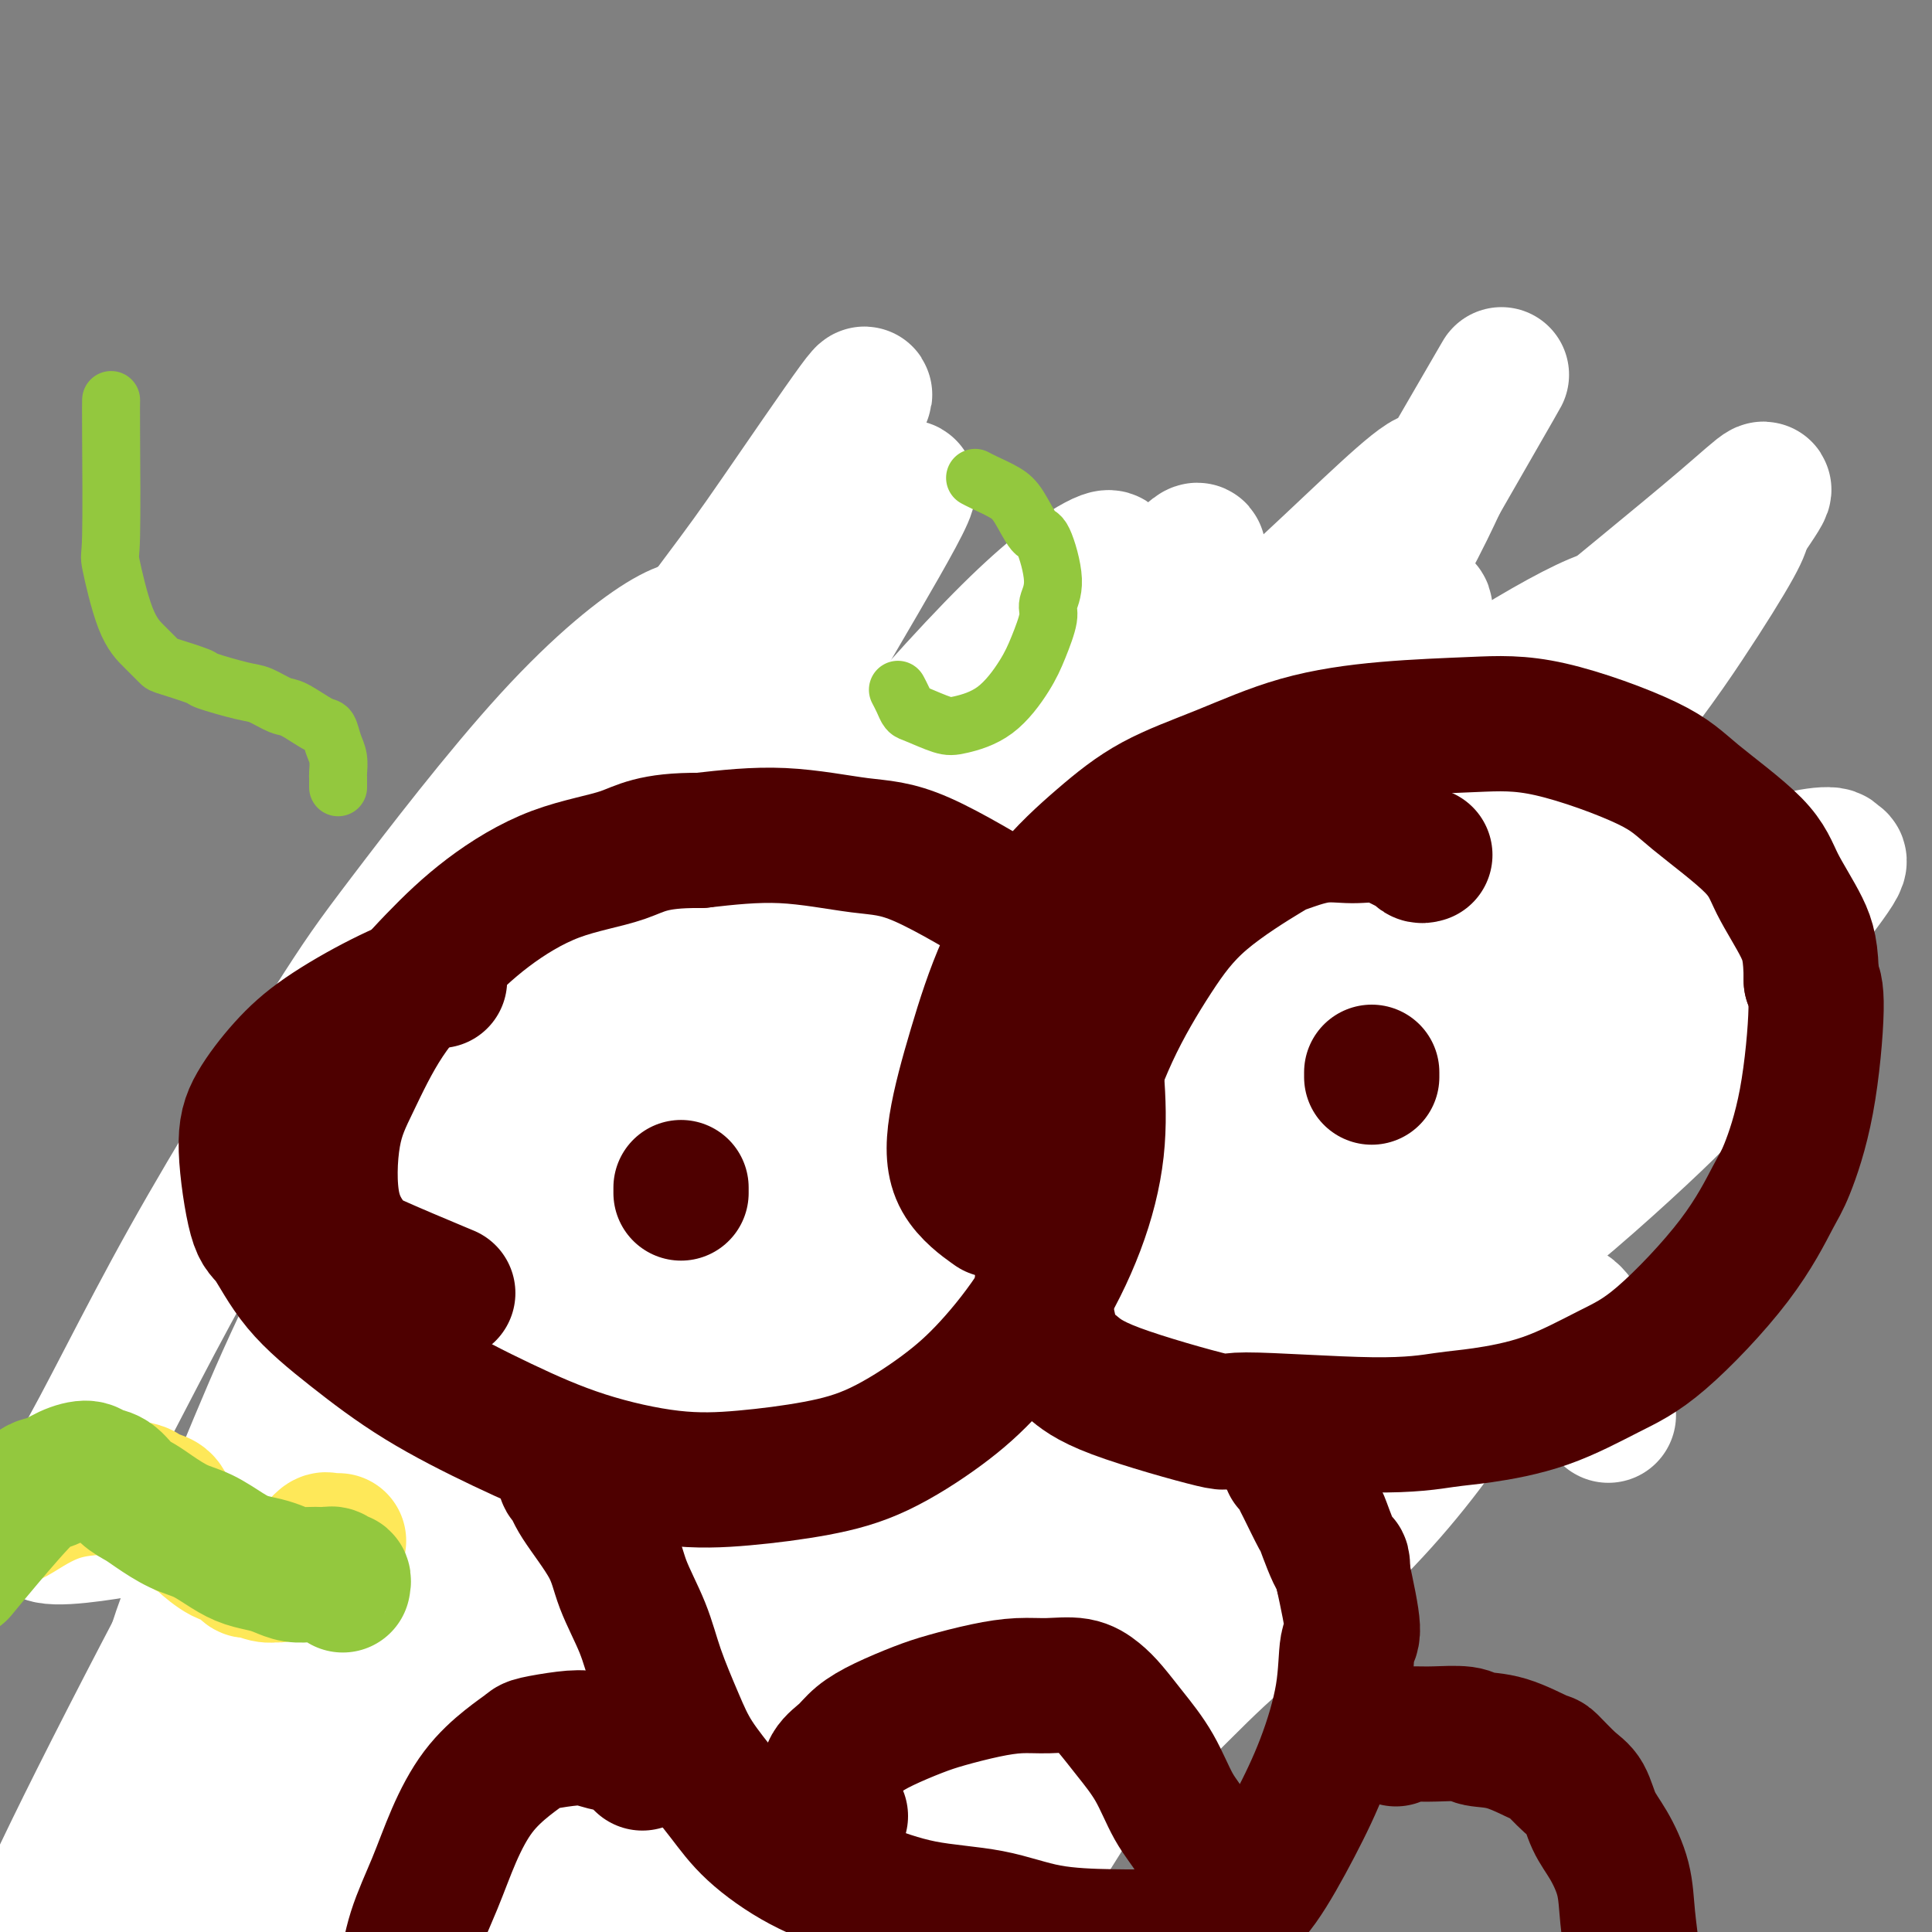 <svg viewBox='0 0 400 400' version='1.1' xmlns='http://www.w3.org/2000/svg' xmlns:xlink='http://www.w3.org/1999/xlink'><rect x="0" y="0" width="400" height="400" fill="#808080" stroke="none"/><g fill='none' stroke='#3D5C18' stroke-width='12' stroke-linecap='round' stroke-linejoin='round'><path d='M98,237c0.015,-0.072 0.031,-0.144 0,0c-0.031,0.144 -0.107,0.504 0,1c0.107,0.496 0.397,1.128 1,2c0.603,0.872 1.520,1.983 3,3c1.480,1.017 3.523,1.940 5,3c1.477,1.060 2.388,2.258 4,3c1.612,0.742 3.924,1.029 6,2c2.076,0.971 3.917,2.627 6,4c2.083,1.373 4.407,2.463 6,3c1.593,0.537 2.455,0.522 4,1c1.545,0.478 3.772,1.449 7,2c3.228,0.551 7.457,0.683 11,1c3.543,0.317 6.400,0.818 8,1c1.600,0.182 1.943,0.046 4,0c2.057,-0.046 5.828,-0.002 9,0c3.172,0.002 5.744,-0.037 8,0c2.256,0.037 4.195,0.151 8,0c3.805,-0.151 9.477,-0.565 13,-1c3.523,-0.435 4.897,-0.889 7,-1c2.103,-0.111 4.935,0.122 8,0c3.065,-0.122 6.361,-0.598 8,-1c1.639,-0.402 1.619,-0.731 3,-1c1.381,-0.269 4.163,-0.480 7,-1c2.837,-0.520 5.731,-1.350 8,-2c2.269,-0.650 3.915,-1.119 6,-2c2.085,-0.881 4.610,-2.174 7,-3c2.390,-0.826 4.643,-1.184 7,-2c2.357,-0.816 4.816,-2.090 7,-3c2.184,-0.910 4.092,-1.455 6,-2'/><path d='M275,244c8.551,-3.176 4.427,-3.117 4,-4c-0.427,-0.883 2.842,-2.709 5,-4c2.158,-1.291 3.206,-2.045 4,-3c0.794,-0.955 1.333,-2.109 3,-4c1.667,-1.891 4.463,-4.519 6,-6c1.537,-1.481 1.815,-1.814 2,-2c0.185,-0.186 0.277,-0.223 1,-1c0.723,-0.777 2.076,-2.292 3,-3c0.924,-0.708 1.417,-0.608 2,-1c0.583,-0.392 1.255,-1.275 2,-2c0.745,-0.725 1.562,-1.293 2,-2c0.438,-0.707 0.497,-1.552 1,-2c0.503,-0.448 1.452,-0.498 2,-1c0.548,-0.502 0.697,-1.455 1,-2c0.303,-0.545 0.762,-0.682 1,-1c0.238,-0.318 0.256,-0.816 0,-1c-0.256,-0.184 -0.788,-0.052 -1,0c-0.212,0.052 -0.106,0.026 0,0'/></g>
<g fill='none' stroke='#7C3805' stroke-width='12' stroke-linecap='round' stroke-linejoin='round'><path d='M93,231c-0.061,-0.065 -0.121,-0.130 0,0c0.121,0.130 0.424,0.454 1,1c0.576,0.546 1.426,1.313 2,2c0.574,0.687 0.872,1.294 1,2c0.128,0.706 0.087,1.513 0,2c-0.087,0.487 -0.221,0.656 0,1c0.221,0.344 0.795,0.863 1,1c0.205,0.137 0.040,-0.108 0,0c-0.040,0.108 0.046,0.569 0,1c-0.046,0.431 -0.224,0.832 0,1c0.224,0.168 0.852,0.101 1,0c0.148,-0.101 -0.182,-0.238 0,0c0.182,0.238 0.877,0.851 1,1c0.123,0.149 -0.325,-0.167 0,0c0.325,0.167 1.424,0.818 2,1c0.576,0.182 0.630,-0.105 1,0c0.370,0.105 1.058,0.602 2,1c0.942,0.398 2.139,0.697 3,1c0.861,0.303 1.386,0.611 2,1c0.614,0.389 1.318,0.860 2,1c0.682,0.140 1.341,-0.051 2,0c0.659,0.051 1.317,0.342 2,1c0.683,0.658 1.389,1.681 2,2c0.611,0.319 1.126,-0.068 2,0c0.874,0.068 2.107,0.591 3,1c0.893,0.409 1.447,0.705 2,1'/><path d='M125,253c4.212,1.769 2.242,1.192 2,1c-0.242,-0.192 1.243,0.000 2,0c0.757,-0.000 0.784,-0.192 1,0c0.216,0.192 0.620,0.770 1,1c0.380,0.230 0.737,0.114 1,0c0.263,-0.114 0.432,-0.226 1,0c0.568,0.226 1.535,0.792 2,1c0.465,0.208 0.429,0.060 1,0c0.571,-0.060 1.748,-0.030 2,0c0.252,0.030 -0.423,0.061 0,0c0.423,-0.061 1.944,-0.214 3,0c1.056,0.214 1.648,0.793 2,1c0.352,0.207 0.464,0.040 1,0c0.536,-0.040 1.494,0.046 2,0c0.506,-0.046 0.558,-0.222 1,0c0.442,0.222 1.273,0.844 2,1c0.727,0.156 1.349,-0.154 2,0c0.651,0.154 1.329,0.773 2,1c0.671,0.227 1.335,0.061 2,0c0.665,-0.061 1.332,-0.016 2,0c0.668,0.016 1.337,0.004 2,0c0.663,-0.004 1.318,-0.001 2,0c0.682,0.001 1.389,0.000 2,0c0.611,-0.000 1.125,-0.000 2,0c0.875,0.000 2.111,-0.000 3,0c0.889,0.000 1.431,0.001 2,0c0.569,-0.001 1.163,-0.003 2,0c0.837,0.003 1.915,0.011 3,0c1.085,-0.011 2.177,-0.041 3,0c0.823,0.041 1.378,0.155 2,0c0.622,-0.155 1.311,-0.577 2,-1'/><path d='M182,258c5.040,-0.155 4.140,-0.042 5,0c0.860,0.042 3.479,0.012 5,0c1.521,-0.012 1.944,-0.007 3,0c1.056,0.007 2.747,0.016 4,0c1.253,-0.016 2.069,-0.057 3,0c0.931,0.057 1.975,0.212 3,0c1.025,-0.212 2.029,-0.793 3,-1c0.971,-0.207 1.908,-0.042 3,0c1.092,0.042 2.339,-0.040 3,0c0.661,0.040 0.735,0.203 2,0c1.265,-0.203 3.719,-0.773 5,-1c1.281,-0.227 1.387,-0.112 2,0c0.613,0.112 1.731,0.222 3,0c1.269,-0.222 2.688,-0.777 4,-1c1.312,-0.223 2.517,-0.113 3,0c0.483,0.113 0.246,0.228 0,0c-0.246,-0.228 -0.499,-0.799 3,-1c3.499,-0.201 10.751,-0.031 17,0c6.249,0.031 11.494,-0.076 16,0c4.506,0.076 8.274,0.335 12,0c3.726,-0.335 7.411,-1.265 10,-2c2.589,-0.735 4.082,-1.275 7,-2c2.918,-0.725 7.262,-1.636 9,-2c1.738,-0.364 0.869,-0.182 0,0'/><path d='M87,231c-0.426,-0.031 -0.851,-0.062 -1,0c-0.149,0.062 -0.021,0.217 0,0c0.021,-0.217 -0.066,-0.806 0,-1c0.066,-0.194 0.286,0.006 1,0c0.714,-0.006 1.922,-0.220 3,0c1.078,0.220 2.025,0.874 3,1c0.975,0.126 1.978,-0.275 3,0c1.022,0.275 2.062,1.226 3,2c0.938,0.774 1.773,1.372 3,2c1.227,0.628 2.846,1.285 4,2c1.154,0.715 1.844,1.487 3,2c1.156,0.513 2.777,0.766 4,1c1.223,0.234 2.048,0.448 3,1c0.952,0.552 2.031,1.442 3,2c0.969,0.558 1.829,0.783 3,1c1.171,0.217 2.653,0.424 4,1c1.347,0.576 2.560,1.520 4,2c1.440,0.480 3.108,0.495 5,1c1.892,0.505 4.009,1.501 6,2c1.991,0.499 3.857,0.500 6,1c2.143,0.500 4.563,1.500 7,2c2.437,0.500 4.891,0.501 7,1c2.109,0.499 3.874,1.495 6,2c2.126,0.505 4.612,0.520 7,1c2.388,0.480 4.678,1.424 7,2c2.322,0.576 4.675,0.784 6,1c1.325,0.216 1.623,0.439 4,1c2.377,0.561 6.832,1.459 10,2c3.168,0.541 5.048,0.726 7,1c1.952,0.274 3.976,0.637 6,1'/><path d='M214,265c12.122,2.552 5.927,1.431 5,1c-0.927,-0.431 3.416,-0.172 6,0c2.584,0.172 3.411,0.255 5,0c1.589,-0.255 3.939,-0.850 6,-1c2.061,-0.150 3.831,0.143 6,0c2.169,-0.143 4.735,-0.724 6,-1c1.265,-0.276 1.227,-0.249 3,-1c1.773,-0.751 5.357,-2.280 8,-3c2.643,-0.720 4.344,-0.631 6,-1c1.656,-0.369 3.267,-1.198 5,-2c1.733,-0.802 3.586,-1.579 5,-2c1.414,-0.421 2.387,-0.487 4,-1c1.613,-0.513 3.864,-1.474 5,-2c1.136,-0.526 1.157,-0.616 2,-1c0.843,-0.384 2.509,-1.060 4,-2c1.491,-0.940 2.807,-2.142 4,-3c1.193,-0.858 2.263,-1.372 3,-2c0.737,-0.628 1.139,-1.371 2,-2c0.861,-0.629 2.179,-1.143 3,-2c0.821,-0.857 1.144,-2.056 2,-3c0.856,-0.944 2.246,-1.632 3,-2c0.754,-0.368 0.873,-0.416 1,-1c0.127,-0.584 0.262,-1.705 1,-3c0.738,-1.295 2.080,-2.765 3,-4c0.920,-1.235 1.419,-2.235 2,-3c0.581,-0.765 1.244,-1.293 2,-2c0.756,-0.707 1.605,-1.591 2,-2c0.395,-0.409 0.337,-0.341 1,-1c0.663,-0.659 2.047,-2.045 3,-3c0.953,-0.955 1.477,-1.477 2,-2'/><path d='M324,214c3.598,-4.671 1.594,-3.348 1,-3c-0.594,0.348 0.222,-0.277 1,-1c0.778,-0.723 1.518,-1.543 2,-2c0.482,-0.457 0.707,-0.553 1,-1c0.293,-0.447 0.653,-1.247 1,-2c0.347,-0.753 0.681,-1.459 1,-2c0.319,-0.541 0.621,-0.915 1,-1c0.379,-0.085 0.834,0.121 1,0c0.166,-0.121 0.045,-0.569 0,-1c-0.045,-0.431 -0.012,-0.847 0,-1c0.012,-0.153 0.003,-0.044 0,0c-0.003,0.044 -0.002,0.022 0,0'/></g>
<g fill='none' stroke='#FFFFFF' stroke-width='12' stroke-linecap='round' stroke-linejoin='round'><path d='M76,242c-0.442,0.121 -0.884,0.242 -1,0c-0.116,-0.242 0.094,-0.848 0,-1c-0.094,-0.152 -0.494,0.149 -1,0c-0.506,-0.149 -1.120,-0.747 0,-1c1.120,-0.253 3.975,-0.159 5,0c1.025,0.159 0.222,0.383 4,1c3.778,0.617 12.138,1.625 18,3c5.862,1.375 9.228,3.116 11,4c1.772,0.884 1.951,0.910 5,2c3.049,1.090 8.968,3.245 12,4c3.032,0.755 3.179,0.111 4,0c0.821,-0.111 2.317,0.312 3,0c0.683,-0.312 0.552,-1.358 0,-3c-0.552,-1.642 -1.526,-3.881 -2,-5c-0.474,-1.119 -0.448,-1.120 -3,-3c-2.552,-1.880 -7.683,-5.640 -11,-8c-3.317,-2.360 -4.822,-3.318 -7,-4c-2.178,-0.682 -5.031,-1.086 -8,-1c-2.969,0.086 -6.054,0.662 -9,2c-2.946,1.338 -5.753,3.439 -9,9c-3.247,5.561 -6.933,14.583 -9,19c-2.067,4.417 -2.513,4.230 -4,8c-1.487,3.770 -4.013,11.498 -5,17c-0.987,5.502 -0.435,8.779 0,11c0.435,2.221 0.752,3.385 3,4c2.248,0.615 6.427,0.682 11,-3c4.573,-3.682 9.538,-11.112 16,-24c6.462,-12.888 14.419,-31.235 18,-40c3.581,-8.765 2.785,-7.947 3,-11c0.215,-3.053 1.443,-9.976 2,-14c0.557,-4.024 0.445,-5.150 0,-6c-0.445,-0.850 -1.222,-1.425 -2,-2'/><path d='M120,200c-1.577,-1.188 -4.519,-0.158 -9,4c-4.481,4.158 -10.500,11.446 -16,19c-5.500,7.554 -10.479,15.376 -17,27c-6.521,11.624 -14.583,27.049 -19,36c-4.417,8.951 -5.189,11.426 -6,14c-0.811,2.574 -1.662,5.247 -1,5c0.662,-0.247 2.835,-3.415 7,-11c4.165,-7.585 10.321,-19.588 15,-31c4.679,-11.412 7.880,-22.233 11,-32c3.120,-9.767 6.161,-18.480 8,-25c1.839,-6.520 2.478,-10.846 3,-14c0.522,-3.154 0.926,-5.136 1,-6c0.074,-0.864 -0.183,-0.611 -1,0c-0.817,0.611 -2.194,1.581 -4,5c-1.806,3.419 -4.042,9.288 -7,18c-2.958,8.712 -6.638,20.266 -10,31c-3.362,10.734 -6.405,20.647 -9,34c-2.595,13.353 -4.742,30.145 -5,40c-0.258,9.855 1.374,12.774 4,14c2.626,1.226 6.247,0.760 12,-3c5.753,-3.760 13.638,-10.816 22,-21c8.362,-10.184 17.202,-23.498 24,-34c6.798,-10.502 11.554,-18.192 17,-29c5.446,-10.808 11.584,-24.732 14,-31c2.416,-6.268 1.112,-4.878 1,-5c-0.112,-0.122 0.970,-1.754 1,-3c0.030,-1.246 -0.992,-2.105 -2,0c-1.008,2.105 -2.002,7.173 -6,18c-3.998,10.827 -10.999,27.414 -18,44'/><path d='M130,264c-11.600,32.311 -27.600,82.089 -34,102c-6.400,19.911 -3.200,9.956 0,0'/></g>
<g fill='none' stroke='#FFFFFF' stroke-width='28' stroke-linecap='round' stroke-linejoin='round'><path d='M120,237c-0.353,0.000 -0.706,0.000 -1,0c-0.294,-0.000 -0.528,-0.000 -1,0c-0.472,0.000 -1.181,0.000 -2,0c-0.819,-0.000 -1.748,-0.001 -2,0c-0.252,0.001 0.171,0.003 0,0c-0.171,-0.003 -0.938,-0.012 -1,0c-0.062,0.012 0.582,0.044 1,0c0.418,-0.044 0.612,-0.164 1,0c0.388,0.164 0.971,0.610 2,1c1.029,0.390 2.505,0.722 3,1c0.495,0.278 0.010,0.500 1,1c0.990,0.500 3.457,1.276 5,2c1.543,0.724 2.164,1.396 3,2c0.836,0.604 1.888,1.139 3,2c1.112,0.861 2.283,2.048 4,3c1.717,0.952 3.979,1.670 5,2c1.021,0.330 0.799,0.273 3,1c2.201,0.727 6.823,2.237 9,3c2.177,0.763 1.908,0.778 4,1c2.092,0.222 6.546,0.652 10,1c3.454,0.348 5.908,0.615 8,1c2.092,0.385 3.821,0.888 6,1c2.179,0.112 4.809,-0.166 6,0c1.191,0.166 0.944,0.777 2,1c1.056,0.223 3.416,0.057 6,0c2.584,-0.057 5.394,-0.005 7,0c1.606,0.005 2.009,-0.037 3,0c0.991,0.037 2.569,0.153 5,0c2.431,-0.153 5.716,-0.577 9,-1'/><path d='M219,259c9.973,0.268 3.906,-0.563 3,-1c-0.906,-0.437 3.348,-0.479 6,-1c2.652,-0.521 3.701,-1.522 6,-2c2.299,-0.478 5.849,-0.433 8,-1c2.151,-0.567 2.903,-1.747 6,-3c3.097,-1.253 8.539,-2.578 12,-4c3.461,-1.422 4.942,-2.942 7,-4c2.058,-1.058 4.695,-1.653 7,-3c2.305,-1.347 4.278,-3.447 7,-5c2.722,-1.553 6.193,-2.561 9,-4c2.807,-1.439 4.952,-3.309 8,-5c3.048,-1.691 7.001,-3.203 9,-4c1.999,-0.797 2.044,-0.877 4,-2c1.956,-1.123 5.824,-3.287 9,-5c3.176,-1.713 5.662,-2.975 8,-4c2.338,-1.025 4.528,-1.811 7,-3c2.472,-1.189 5.226,-2.779 7,-4c1.774,-1.221 2.567,-2.072 4,-3c1.433,-0.928 3.506,-1.932 5,-3c1.494,-1.068 2.408,-2.200 3,-3c0.592,-0.800 0.861,-1.268 1,-2c0.139,-0.732 0.148,-1.729 0,-2c-0.148,-0.271 -0.455,0.186 -1,0c-0.545,-0.186 -1.330,-1.013 -2,-1c-0.670,0.013 -1.224,0.865 -2,1c-0.776,0.135 -1.772,-0.449 -3,0c-1.228,0.449 -2.688,1.930 -4,3c-1.312,1.070 -2.475,1.730 -4,3c-1.525,1.270 -3.410,3.150 -6,6c-2.590,2.850 -5.883,6.672 -10,11c-4.117,4.328 -9.059,9.164 -14,14'/><path d='M309,228c-7.204,7.110 -10.215,9.384 -14,13c-3.785,3.616 -8.346,8.575 -13,13c-4.654,4.425 -9.403,8.318 -14,12c-4.597,3.682 -9.043,7.155 -13,10c-3.957,2.845 -7.425,5.063 -11,7c-3.575,1.937 -7.258,3.593 -10,5c-2.742,1.407 -4.542,2.565 -6,3c-1.458,0.435 -2.574,0.146 -3,0c-0.426,-0.146 -0.163,-0.150 -1,0c-0.837,0.150 -2.773,0.454 0,-2c2.773,-2.454 10.257,-7.665 17,-12c6.743,-4.335 12.745,-7.795 23,-14c10.255,-6.205 24.762,-15.155 35,-22c10.238,-6.845 16.205,-11.585 22,-16c5.795,-4.415 11.417,-8.506 16,-12c4.583,-3.494 8.128,-6.393 11,-10c2.872,-3.607 5.072,-7.923 6,-10c0.928,-2.077 0.584,-1.916 0,-2c-0.584,-0.084 -1.410,-0.413 -3,0c-1.590,0.413 -3.946,1.566 -7,3c-3.054,1.434 -6.808,3.148 -12,6c-5.192,2.852 -11.824,6.844 -18,11c-6.176,4.156 -11.897,8.478 -17,13c-5.103,4.522 -9.586,9.246 -14,14c-4.414,4.754 -8.757,9.539 -12,14c-3.243,4.461 -5.385,8.598 -7,12c-1.615,3.402 -2.704,6.070 -3,8c-0.296,1.930 0.201,3.123 1,4c0.799,0.877 1.899,1.439 3,2'/><path d='M265,278c2.143,1.118 5.499,0.912 11,-1c5.501,-1.912 13.147,-5.531 20,-9c6.853,-3.469 12.911,-6.789 22,-14c9.089,-7.211 21.207,-18.315 27,-24c5.793,-5.685 5.259,-5.953 7,-9c1.741,-3.047 5.756,-8.874 8,-13c2.244,-4.126 2.718,-6.550 3,-8c0.282,-1.450 0.373,-1.926 0,-3c-0.373,-1.074 -1.211,-2.747 -4,-3c-2.789,-0.253 -7.528,0.912 -10,1c-2.472,0.088 -2.678,-0.903 -10,3c-7.322,3.903 -21.760,12.700 -31,19c-9.240,6.300 -13.280,10.103 -18,15c-4.720,4.897 -10.119,10.889 -14,16c-3.881,5.111 -6.244,9.340 -7,12c-0.756,2.660 0.096,3.752 0,5c-0.096,1.248 -1.140,2.651 0,4c1.140,1.349 4.463,2.642 10,1c5.537,-1.642 13.287,-6.220 22,-12c8.713,-5.780 18.389,-12.762 27,-20c8.611,-7.238 16.156,-14.733 23,-22c6.844,-7.267 12.988,-14.305 16,-18c3.012,-3.695 2.892,-4.046 5,-7c2.108,-2.954 6.446,-8.510 8,-11c1.554,-2.490 0.326,-1.916 0,-2c-0.326,-0.084 0.252,-0.828 -1,-1c-1.252,-0.172 -4.333,0.227 -7,1c-2.667,0.773 -4.921,1.918 -9,5c-4.079,3.082 -9.983,8.099 -17,14c-7.017,5.901 -15.148,12.686 -22,19c-6.852,6.314 -12.426,12.157 -18,18'/><path d='M306,234c-11.285,10.248 -10.998,10.367 -15,14c-4.002,3.633 -12.292,10.780 -16,14c-3.708,3.220 -2.835,2.515 -4,3c-1.165,0.485 -4.369,2.161 -8,2c-3.631,-0.161 -7.689,-2.158 -12,-4c-4.311,-1.842 -8.875,-3.528 -14,-6c-5.125,-2.472 -10.812,-5.730 -18,-9c-7.188,-3.270 -15.876,-6.554 -22,-9c-6.124,-2.446 -9.683,-4.056 -12,-5c-2.317,-0.944 -3.392,-1.223 -13,-3c-9.608,-1.777 -27.750,-5.051 -40,-6c-12.250,-0.949 -18.610,0.429 -26,2c-7.390,1.571 -15.812,3.337 -23,5c-7.188,1.663 -13.143,3.224 -18,5c-4.857,1.776 -8.617,3.765 -11,5c-2.383,1.235 -3.388,1.714 -4,2c-0.612,0.286 -0.831,0.380 0,1c0.831,0.620 2.711,1.766 6,3c3.289,1.234 7.986,2.554 14,4c6.014,1.446 13.346,3.016 21,5c7.654,1.984 15.629,4.382 24,7c8.371,2.618 17.136,5.458 25,8c7.864,2.542 14.826,4.788 21,7c6.174,2.212 11.558,4.390 16,6c4.442,1.610 7.942,2.653 10,3c2.058,0.347 2.676,-0.003 3,0c0.324,0.003 0.355,0.357 0,0c-0.355,-0.357 -1.095,-1.426 -3,-3c-1.905,-1.574 -4.974,-3.655 -9,-6c-4.026,-2.345 -9.007,-4.956 -15,-7c-5.993,-2.044 -12.996,-3.522 -20,-5'/><path d='M143,267c-6.634,-1.638 -13.218,-3.233 -19,-5c-5.782,-1.767 -10.762,-3.707 -15,-5c-4.238,-1.293 -7.736,-1.939 -10,-3c-2.264,-1.061 -3.296,-2.538 -4,-3c-0.704,-0.462 -1.082,0.089 -1,0c0.082,-0.089 0.623,-0.820 2,-1c1.377,-0.180 3.588,0.191 6,1c2.412,0.809 5.025,2.055 8,3c2.975,0.945 6.314,1.589 10,3c3.686,1.411 7.720,3.587 12,6c4.280,2.413 8.807,5.061 12,7c3.193,1.939 5.052,3.169 10,10c4.948,6.831 12.986,19.262 17,27c4.014,7.738 4.004,10.782 4,12c-0.004,1.218 -0.002,0.609 0,0'/></g>
<g fill='none' stroke='#7C3805' stroke-width='12' stroke-linecap='round' stroke-linejoin='round'><path d='M193,202c-0.931,-0.467 -1.861,-0.935 -2,-1c-0.139,-0.065 0.515,0.272 0,0c-0.515,-0.272 -2.199,-1.154 -5,-2c-2.801,-0.846 -6.718,-1.656 -11,-2c-4.282,-0.344 -8.930,-0.221 -14,0c-5.070,0.221 -10.564,0.539 -14,1c-3.436,0.461 -4.815,1.064 -8,2c-3.185,0.936 -8.175,2.206 -13,4c-4.825,1.794 -9.483,4.114 -13,6c-3.517,1.886 -5.893,3.339 -12,10c-6.107,6.661 -15.945,18.530 -20,23c-4.055,4.470 -2.328,1.542 -5,8c-2.672,6.458 -9.742,22.302 -13,29c-3.258,6.698 -2.703,4.248 -3,7c-0.297,2.752 -1.445,10.704 -2,16c-0.555,5.296 -0.516,7.934 1,13c1.516,5.066 4.509,12.560 6,16c1.491,3.440 1.481,2.825 3,4c1.519,1.175 4.568,4.139 8,7c3.432,2.861 7.246,5.619 11,8c3.754,2.381 7.449,4.385 12,6c4.551,1.615 9.958,2.842 15,4c5.042,1.158 9.720,2.246 15,3c5.280,0.754 11.164,1.172 17,1c5.836,-0.172 11.626,-0.936 18,-2c6.374,-1.064 13.332,-2.428 20,-4c6.668,-1.572 13.045,-3.351 19,-6c5.955,-2.649 11.488,-6.168 17,-10c5.512,-3.832 11.003,-7.975 16,-12c4.997,-4.025 9.499,-7.930 14,-12c4.501,-4.070 9.000,-8.306 13,-13c4.000,-4.694 7.500,-9.847 11,-15'/><path d='M274,291c7.615,-9.087 7.654,-11.803 9,-16c1.346,-4.197 4.001,-9.873 6,-15c1.999,-5.127 3.342,-9.704 4,-14c0.658,-4.296 0.631,-8.311 0,-12c-0.631,-3.689 -1.866,-7.052 -3,-10c-1.134,-2.948 -2.166,-5.479 -4,-8c-1.834,-2.521 -4.469,-5.031 -7,-7c-2.531,-1.969 -4.960,-3.399 -10,-7c-5.040,-3.601 -12.693,-9.375 -18,-13c-5.307,-3.625 -8.269,-5.103 -15,-8c-6.731,-2.897 -17.231,-7.214 -24,-10c-6.769,-2.786 -9.806,-4.041 -14,-5c-4.194,-0.959 -9.543,-1.622 -14,-2c-4.457,-0.378 -8.020,-0.470 -12,0c-3.980,0.470 -8.376,1.501 -13,3c-4.624,1.499 -9.474,3.467 -14,6c-4.526,2.533 -8.727,5.632 -13,9c-4.273,3.368 -8.619,7.007 -13,13c-4.381,5.993 -8.797,14.341 -11,18c-2.203,3.659 -2.193,2.630 -5,9c-2.807,6.370 -8.432,20.138 -11,29c-2.568,8.862 -2.077,12.817 -2,17c0.077,4.183 -0.258,8.596 0,12c0.258,3.404 1.108,5.801 3,8c1.892,2.199 4.826,4.200 6,5c1.174,0.800 0.587,0.400 0,0'/><path d='M123,218c-0.446,-0.423 -0.892,-0.845 -1,-1c-0.108,-0.155 0.123,-0.042 0,0c-0.123,0.042 -0.599,0.013 -1,0c-0.401,-0.013 -0.726,-0.011 -1,0c-0.274,0.011 -0.498,0.030 -1,0c-0.502,-0.030 -1.284,-0.110 -1,0c0.284,0.110 1.633,0.410 2,1c0.367,0.590 -0.248,1.472 0,2c0.248,0.528 1.358,0.704 2,1c0.642,0.296 0.816,0.712 1,1c0.184,0.288 0.378,0.446 1,1c0.622,0.554 1.671,1.503 2,2c0.329,0.497 -0.063,0.541 0,1c0.063,0.459 0.579,1.334 1,2c0.421,0.666 0.746,1.123 1,2c0.254,0.877 0.438,2.174 1,3c0.562,0.826 1.502,1.181 2,2c0.498,0.819 0.553,2.102 1,3c0.447,0.898 1.285,1.410 2,2c0.715,0.590 1.306,1.258 2,2c0.694,0.742 1.492,1.557 2,2c0.508,0.443 0.728,0.515 1,1c0.272,0.485 0.598,1.384 1,2c0.402,0.616 0.881,0.949 1,1c0.119,0.051 -0.122,-0.178 0,0c0.122,0.178 0.606,0.765 1,1c0.394,0.235 0.697,0.117 1,0'/><path d='M143,249c3.696,4.502 1.436,1.258 1,0c-0.436,-1.258 0.952,-0.530 2,0c1.048,0.530 1.757,0.863 3,1c1.243,0.137 3.020,0.078 5,0c1.980,-0.078 4.161,-0.174 5,0c0.839,0.174 0.335,0.620 2,1c1.665,0.380 5.500,0.694 8,1c2.500,0.306 3.666,0.603 5,1c1.334,0.397 2.837,0.895 4,1c1.163,0.105 1.985,-0.182 3,0c1.015,0.182 2.221,0.833 3,1c0.779,0.167 1.131,-0.151 2,0c0.869,0.151 2.257,0.772 3,1c0.743,0.228 0.843,0.065 1,0c0.157,-0.065 0.370,-0.032 1,0c0.630,0.032 1.675,0.061 2,0c0.325,-0.061 -0.072,-0.213 0,0c0.072,0.213 0.611,0.790 1,1c0.389,0.210 0.626,0.054 1,0c0.374,-0.054 0.884,-0.004 1,0c0.116,0.004 -0.161,-0.037 0,0c0.161,0.037 0.760,0.154 1,0c0.240,-0.154 0.120,-0.577 0,-1'/><path d='M197,256c8.299,0.909 2.046,-0.320 0,-1c-2.046,-0.680 0.116,-0.811 1,-1c0.884,-0.189 0.490,-0.435 1,-2c0.510,-1.565 1.925,-4.450 3,-7c1.075,-2.550 1.809,-4.765 3,-7c1.191,-2.235 2.839,-4.491 4,-7c1.161,-2.509 1.833,-5.272 3,-8c1.167,-2.728 2.827,-5.420 4,-8c1.173,-2.580 1.858,-5.048 3,-7c1.142,-1.952 2.741,-3.388 4,-5c1.259,-1.612 2.180,-3.402 3,-5c0.820,-1.598 1.540,-3.005 2,-4c0.460,-0.995 0.659,-1.577 1,-2c0.341,-0.423 0.823,-0.688 1,-1c0.177,-0.312 0.047,-0.672 0,-1c-0.047,-0.328 -0.013,-0.623 0,-1c0.013,-0.377 0.003,-0.837 0,-1c-0.003,-0.163 -0.001,-0.029 0,0c0.001,0.029 -0.001,-0.049 0,0c0.001,0.049 0.003,0.223 0,0c-0.003,-0.223 -0.011,-0.843 0,-1c0.011,-0.157 0.041,0.150 0,0c-0.041,-0.150 -0.155,-0.757 0,-1c0.155,-0.243 0.577,-0.121 1,0'/><path d='M231,186c5.276,-10.813 1.466,-2.847 0,0c-1.466,2.847 -0.587,0.574 0,0c0.587,-0.574 0.882,0.550 1,1c0.118,0.450 0.059,0.225 0,0'/><path d='M205,260c-0.423,-0.029 -0.845,-0.058 -1,0c-0.155,0.058 -0.041,0.202 0,0c0.041,-0.202 0.010,-0.751 0,0c-0.010,0.751 0.001,2.801 0,4c-0.001,1.199 -0.014,1.547 0,2c0.014,0.453 0.056,1.012 0,2c-0.056,0.988 -0.208,2.404 0,3c0.208,0.596 0.778,0.372 1,1c0.222,0.628 0.098,2.108 0,3c-0.098,0.892 -0.170,1.194 0,2c0.170,0.806 0.580,2.114 1,3c0.420,0.886 0.848,1.350 1,2c0.152,0.650 0.027,1.484 0,2c-0.027,0.516 0.045,0.712 0,1c-0.045,0.288 -0.208,0.668 0,1c0.208,0.332 0.788,0.615 1,1c0.212,0.385 0.057,0.873 0,1c-0.057,0.127 -0.015,-0.106 0,0c0.015,0.106 0.004,0.550 0,1c-0.004,0.450 -0.001,0.904 0,1c0.001,0.096 0.000,-0.166 0,0c-0.000,0.166 -0.000,0.762 0,1c0.000,0.238 0.000,0.119 0,0'/><path d='M208,291c0.456,4.735 0.098,1.073 0,0c-0.098,-1.073 0.066,0.443 0,1c-0.066,0.557 -0.362,0.153 0,0c0.362,-0.153 1.382,-0.056 2,0c0.618,0.056 0.836,0.071 1,0c0.164,-0.071 0.275,-0.229 1,0c0.725,0.229 2.063,0.845 3,1c0.937,0.155 1.472,-0.151 2,0c0.528,0.151 1.050,0.758 2,1c0.950,0.242 2.328,0.117 3,0c0.672,-0.117 0.638,-0.228 1,0c0.362,0.228 1.120,0.793 3,1c1.880,0.207 4.881,0.055 6,0c1.119,-0.055 0.357,-0.014 1,0c0.643,0.014 2.692,-0.000 4,0c1.308,0.000 1.875,0.014 3,0c1.125,-0.014 2.807,-0.056 4,0c1.193,0.056 1.895,0.211 3,0c1.105,-0.211 2.611,-0.789 4,-1c1.389,-0.211 2.661,-0.057 4,0c1.339,0.057 2.745,0.015 4,0c1.255,-0.015 2.359,-0.004 3,0c0.641,0.004 0.821,0.002 1,0'/><path d='M263,294c6.124,-0.155 2.932,-0.041 2,0c-0.932,0.041 0.394,0.011 1,0c0.606,-0.011 0.490,-0.003 1,0c0.510,0.003 1.644,0.001 2,0c0.356,-0.001 -0.066,-0.000 0,0c0.066,0.000 0.620,0.000 1,0c0.380,-0.000 0.586,-0.000 1,0c0.414,0.000 1.034,0.000 1,0c-0.034,-0.000 -0.724,-0.000 -1,0c-0.276,0.000 -0.138,0.000 0,0'/><path d='M137,265c-0.422,0.000 -0.844,0.000 -1,0c-0.156,0.000 -0.044,0.000 0,0c0.044,-0.000 0.022,0.000 0,0'/><path d='M138,267c0.122,0.008 0.244,0.016 0,0c-0.244,-0.016 -0.854,-0.057 -1,0c-0.146,0.057 0.171,0.211 0,0c-0.171,-0.211 -0.830,-0.789 -1,-1c-0.170,-0.211 0.147,-0.056 0,0c-0.147,0.056 -0.760,0.014 -1,0c-0.240,-0.014 -0.107,-0.001 0,0c0.107,0.001 0.187,-0.010 0,0c-0.187,0.010 -0.643,0.040 -1,0c-0.357,-0.040 -0.615,-0.151 -1,0c-0.385,0.151 -0.895,0.565 -1,1c-0.105,0.435 0.197,0.890 0,1c-0.197,0.110 -0.893,-0.124 -1,0c-0.107,0.124 0.375,0.605 0,1c-0.375,0.395 -1.606,0.702 -2,1c-0.394,0.298 0.049,0.586 0,1c-0.049,0.414 -0.591,0.955 -1,1c-0.409,0.045 -0.687,-0.404 -1,0c-0.313,0.404 -0.661,1.663 -1,2c-0.339,0.337 -0.668,-0.246 -1,0c-0.332,0.246 -0.667,1.323 -1,2c-0.333,0.677 -0.663,0.956 -1,1c-0.337,0.044 -0.682,-0.147 -1,0c-0.318,0.147 -0.610,0.631 -1,1c-0.390,0.369 -0.878,0.624 -1,1c-0.122,0.376 0.122,0.874 0,1c-0.122,0.126 -0.610,-0.120 -1,0c-0.390,0.120 -0.683,0.606 -1,1c-0.317,0.394 -0.659,0.697 -1,1'/><path d='M117,282c-2.502,2.488 -1.259,1.206 -1,1c0.259,-0.206 -0.468,0.662 -1,1c-0.532,0.338 -0.871,0.147 -1,0c-0.129,-0.147 -0.050,-0.249 0,0c0.050,0.249 0.069,0.851 0,1c-0.069,0.149 -0.226,-0.153 0,0c0.226,0.153 0.835,0.763 1,1c0.165,0.237 -0.115,0.101 0,0c0.115,-0.101 0.625,-0.168 1,0c0.375,0.168 0.615,0.571 1,1c0.385,0.429 0.913,0.884 1,1c0.087,0.116 -0.269,-0.107 0,0c0.269,0.107 1.161,0.543 2,1c0.839,0.457 1.625,0.933 2,1c0.375,0.067 0.340,-0.277 1,0c0.660,0.277 2.016,1.174 3,2c0.984,0.826 1.595,1.583 2,2c0.405,0.417 0.605,0.496 1,1c0.395,0.504 0.984,1.433 2,2c1.016,0.567 2.458,0.770 3,1c0.542,0.230 0.184,0.485 1,1c0.816,0.515 2.804,1.290 4,2c1.196,0.710 1.598,1.355 2,2'/><path d='M141,303c4.242,2.661 2.846,1.312 3,1c0.154,-0.312 1.859,0.413 3,1c1.141,0.587 1.719,1.036 2,1c0.281,-0.036 0.265,-0.556 1,0c0.735,0.556 2.221,2.187 3,3c0.779,0.813 0.850,0.807 1,1c0.150,0.193 0.380,0.584 1,1c0.620,0.416 1.630,0.858 2,1c0.370,0.142 0.099,-0.014 0,0c-0.099,0.014 -0.027,0.200 0,0c0.027,-0.200 0.007,-0.785 0,-1c-0.007,-0.215 -0.002,-0.062 0,0c0.002,0.062 0.001,0.031 0,0'/><path d='M157,311c2.715,1.014 1.502,-0.450 1,-1c-0.502,-0.550 -0.294,-0.185 0,0c0.294,0.185 0.673,0.189 1,0c0.327,-0.189 0.601,-0.572 1,-1c0.399,-0.428 0.923,-0.903 1,-1c0.077,-0.097 -0.295,0.182 0,0c0.295,-0.182 1.256,-0.827 2,-1c0.744,-0.173 1.272,0.125 2,0c0.728,-0.125 1.656,-0.673 3,-1c1.344,-0.327 3.102,-0.433 5,-1c1.898,-0.567 3.935,-1.596 5,-2c1.065,-0.404 1.158,-0.182 3,-1c1.842,-0.818 5.432,-2.678 8,-4c2.568,-1.322 4.116,-2.108 6,-3c1.884,-0.892 4.106,-1.889 6,-3c1.894,-1.111 3.459,-2.336 5,-3c1.541,-0.664 3.058,-0.766 4,-1c0.942,-0.234 1.311,-0.599 2,-1c0.689,-0.401 1.700,-0.840 2,-1c0.300,-0.160 -0.112,-0.043 0,0c0.112,0.043 0.746,0.012 1,0c0.254,-0.012 0.127,-0.006 0,0'/><path d='M127,272c-0.000,-0.447 -0.001,-0.894 0,-1c0.001,-0.106 0.003,0.128 0,0c-0.003,-0.128 -0.009,-0.616 0,-1c0.009,-0.384 0.035,-0.662 0,-1c-0.035,-0.338 -0.132,-0.737 0,-1c0.132,-0.263 0.491,-0.392 1,-1c0.509,-0.608 1.166,-1.695 2,-3c0.834,-1.305 1.846,-2.829 3,-4c1.154,-1.171 2.452,-1.988 4,-3c1.548,-1.012 3.346,-2.218 4,-3c0.654,-0.782 0.165,-1.140 1,-2c0.835,-0.860 2.994,-2.223 4,-3c1.006,-0.777 0.858,-0.968 1,-1c0.142,-0.032 0.574,0.094 1,0c0.426,-0.094 0.845,-0.410 1,0c0.155,0.410 0.044,1.546 0,2c-0.044,0.454 -0.022,0.227 0,0'/><path d='M163,317c-0.000,0.197 -0.000,0.395 0,1c0.000,0.605 0.000,1.619 0,2c-0.000,0.381 -0.000,0.130 0,1c0.000,0.870 0.000,2.863 0,4c-0.000,1.137 -0.000,1.419 0,2c0.000,0.581 0.001,1.462 0,2c-0.001,0.538 -0.003,0.732 0,1c0.003,0.268 0.012,0.611 0,1c-0.012,0.389 -0.046,0.825 0,1c0.046,0.175 0.170,0.088 0,0c-0.170,-0.088 -0.636,-0.176 -1,0c-0.364,0.176 -0.626,0.617 -1,1c-0.374,0.383 -0.861,0.709 -1,1c-0.139,0.291 0.070,0.546 0,1c-0.070,0.454 -0.419,1.107 -1,2c-0.581,0.893 -1.393,2.026 -2,3c-0.607,0.974 -1.008,1.787 -1,2c0.008,0.213 0.424,-0.175 0,1c-0.424,1.175 -1.686,3.915 -2,5c-0.314,1.085 0.322,0.517 0,1c-0.322,0.483 -1.603,2.016 -2,3c-0.397,0.984 0.089,1.418 0,2c-0.089,0.582 -0.755,1.310 -1,2c-0.245,0.690 -0.070,1.340 0,2c0.070,0.660 0.035,1.330 0,2'/><path d='M151,360c-1.867,4.578 -0.533,2.022 0,1c0.533,-1.022 0.267,-0.511 0,0'/><path d='M108,286c0.092,0.000 0.184,0.000 0,0c-0.184,0.000 -0.644,0.000 -1,0c-0.356,0.000 -0.609,0.000 -1,0c-0.391,0.000 -0.919,0.000 -1,0c-0.081,0.000 0.284,0.000 0,0c-0.284,0.000 -1.216,0.000 -2,0c-0.784,0.000 -1.420,0.000 -2,0c-0.580,0.000 -1.102,0.000 -2,0c-0.898,0.000 -2.170,0.000 -3,0c-0.830,0.000 -1.219,0.000 -2,0c-0.781,0.000 -1.956,0.000 -3,0c-1.044,0.000 -1.959,0.000 -3,0c-1.041,0.000 -2.210,0.000 -3,0c-0.790,0.000 -1.203,0.000 -2,0c-0.797,0.000 -1.979,-0.000 -3,0c-1.021,0.000 -1.880,-0.000 -3,0c-1.120,0.000 -2.502,-0.000 -3,0c-0.498,0.000 -0.112,-0.000 -1,0c-0.888,0.000 -3.049,-0.000 -4,0c-0.951,0.000 -0.692,-0.000 -1,0c-0.308,0.000 -1.183,-0.000 -2,0c-0.817,0.000 -1.577,-0.000 -2,0c-0.423,0.000 -0.508,-0.000 -1,0c-0.492,0.000 -1.389,-0.000 -2,0c-0.611,0.000 -0.934,-0.000 -1,0c-0.066,0.000 0.127,-0.000 0,0c-0.127,0.000 -0.573,-0.000 -1,0c-0.427,0.000 -0.836,0.000 -1,0c-0.164,0.000 -0.082,0.000 0,0'/></g>
<g fill='none' stroke='#FFFFFF' stroke-width='28' stroke-linecap='round' stroke-linejoin='round'><path d='M333,293c-0.465,-0.734 -0.931,-1.468 -1,-2c-0.069,-0.532 0.258,-0.861 0,-2c-0.258,-1.139 -1.100,-3.089 -2,-6c-0.900,-2.911 -1.858,-6.784 -3,-9c-1.142,-2.216 -2.469,-2.776 -3,-3c-0.531,-0.224 -0.265,-0.112 0,0'/></g>
<g fill='none' stroke='#FFFFFF' stroke-width='28' stroke-linecap='round' stroke-linejoin='round'><path d='M294,256c-0.519,-0.952 -1.037,-1.903 -1,-2c0.037,-0.097 0.630,0.661 0,0c-0.630,-0.661 -2.481,-2.739 -6,-3c-3.519,-0.261 -8.704,1.297 -12,2c-3.296,0.703 -4.701,0.553 -9,2c-4.299,1.447 -11.490,4.492 -18,8c-6.510,3.508 -12.338,7.479 -18,11c-5.662,3.521 -11.158,6.593 -16,10c-4.842,3.407 -9.032,7.149 -13,11c-3.968,3.851 -7.715,7.812 -11,11c-3.285,3.188 -6.108,5.605 -8,8c-1.892,2.395 -2.855,4.768 -4,7c-1.145,2.232 -2.474,4.321 -3,5c-0.526,0.679 -0.250,-0.054 0,0c0.250,0.054 0.475,0.893 2,1c1.525,0.107 4.351,-0.519 9,-2c4.649,-1.481 11.120,-3.816 19,-7c7.880,-3.184 17.170,-7.217 27,-12c9.830,-4.783 20.199,-10.317 30,-16c9.801,-5.683 19.033,-11.515 27,-17c7.967,-5.485 14.668,-10.623 20,-15c5.332,-4.377 9.295,-7.993 12,-11c2.705,-3.007 4.151,-5.407 5,-7c0.849,-1.593 1.100,-2.381 1,-3c-0.100,-0.619 -0.553,-1.068 -3,-1c-2.447,0.068 -6.890,0.654 -15,5c-8.110,4.346 -19.889,12.452 -32,21c-12.111,8.548 -24.556,17.539 -38,29c-13.444,11.461 -27.889,25.393 -43,41c-15.111,15.607 -30.889,32.888 -43,47c-12.111,14.112 -20.556,25.056 -29,36'/><path d='M124,415c-14.055,16.870 -13.191,17.544 -14,20c-0.809,2.456 -3.290,6.694 -5,9c-1.710,2.306 -2.649,2.679 0,1c2.649,-1.679 8.887,-5.408 18,-14c9.113,-8.592 21.102,-22.045 34,-37c12.898,-14.955 26.705,-31.413 41,-48c14.295,-16.587 29.078,-33.304 43,-49c13.922,-15.696 26.983,-30.370 37,-42c10.017,-11.630 16.989,-20.217 22,-27c5.011,-6.783 8.060,-11.764 9,-14c0.940,-2.236 -0.229,-1.727 1,-3c1.229,-1.273 4.854,-4.326 -2,1c-6.854,5.326 -24.189,19.033 -30,22c-5.811,2.967 -0.098,-4.806 -18,15c-17.902,19.806 -59.420,67.190 -79,91c-19.580,23.810 -17.221,24.047 -18,29c-0.779,4.953 -4.697,14.624 -6,19c-1.303,4.376 0.007,3.459 0,5c-0.007,1.541 -1.331,5.541 8,4c9.331,-1.541 29.318,-8.624 45,-18c15.682,-9.376 27.058,-21.045 34,-28c6.942,-6.955 9.448,-9.197 16,-15c6.552,-5.803 17.150,-15.168 26,-25c8.850,-9.832 15.951,-20.132 19,-26c3.049,-5.868 2.044,-7.305 2,-8c-0.044,-0.695 0.873,-0.649 -1,-1c-1.873,-0.351 -6.535,-1.100 -17,6c-10.465,7.100 -26.732,22.050 -43,37'/><path d='M246,319c-12.953,12.005 -23.835,23.519 -35,37c-11.165,13.481 -22.612,28.930 -30,39c-7.388,10.070 -10.717,14.762 -13,18c-2.283,3.238 -3.519,5.022 -2,4c1.519,-1.022 5.794,-4.851 8,-7c2.206,-2.149 2.344,-2.620 14,-18c11.656,-15.380 34.830,-45.671 45,-59c10.170,-13.329 7.335,-9.698 16,-21c8.665,-11.302 28.830,-37.539 40,-52c11.170,-14.461 13.344,-17.148 16,-21c2.656,-3.852 5.794,-8.869 7,-11c1.206,-2.131 0.479,-1.376 1,-2c0.521,-0.624 2.292,-2.627 -2,3c-4.292,5.627 -14.645,18.884 -20,26c-5.355,7.116 -5.712,8.092 -13,19c-7.288,10.908 -21.506,31.748 -28,41c-6.494,9.252 -5.265,6.915 -14,22c-8.735,15.085 -27.433,47.592 -34,61c-6.567,13.408 -1.001,7.717 10,-9c11.001,-16.717 27.438,-44.459 39,-64c11.562,-19.541 18.250,-30.880 29,-50c10.750,-19.120 25.562,-46.022 35,-64c9.438,-17.978 13.503,-27.033 16,-35c2.497,-7.967 3.428,-14.848 -6,-13c-9.428,1.848 -29.214,12.424 -49,23'/><path d='M276,186c-26.013,20.322 -66.547,59.627 -92,89c-25.453,29.373 -35.826,48.813 -40,58c-4.174,9.187 -2.149,8.120 -1,8c1.149,-0.120 1.422,0.707 5,1c3.578,0.293 10.461,0.053 32,-20c21.539,-20.053 57.733,-59.920 79,-84c21.267,-24.080 27.608,-32.373 36,-44c8.392,-11.627 18.835,-26.589 26,-37c7.165,-10.411 11.053,-16.270 13,-20c1.947,-3.730 1.955,-5.331 2,-7c0.045,-1.669 0.128,-3.407 -4,-2c-4.128,1.407 -12.468,5.960 -22,12c-9.532,6.040 -20.256,13.566 -31,23c-10.744,9.434 -21.508,20.776 -34,35c-12.492,14.224 -26.711,31.331 -34,40c-7.289,8.669 -7.649,8.901 -15,20c-7.351,11.099 -21.692,33.065 -28,45c-6.308,11.935 -4.584,13.840 -5,16c-0.416,2.160 -2.972,4.575 1,4c3.972,-0.575 14.473,-4.140 26,-13c11.527,-8.860 24.080,-23.013 36,-36c11.920,-12.987 23.208,-24.806 41,-45c17.792,-20.194 42.089,-48.763 57,-67c14.911,-18.237 20.438,-26.141 25,-33c4.562,-6.859 8.161,-12.674 10,-16c1.839,-3.326 1.920,-4.163 2,-5'/><path d='M361,108c6.778,-9.964 5.222,-7.873 -4,0c-9.222,7.873 -26.110,21.529 -35,29c-8.890,7.471 -9.782,8.757 -17,17c-7.218,8.243 -20.763,23.445 -33,38c-12.237,14.555 -23.165,28.464 -33,42c-9.835,13.536 -18.576,26.697 -25,37c-6.424,10.303 -10.531,17.746 -14,24c-3.469,6.254 -6.300,11.319 -5,9c1.300,-2.319 6.730,-12.020 13,-23c6.270,-10.980 13.381,-23.238 21,-37c7.619,-13.762 15.748,-29.027 24,-43c8.252,-13.973 16.628,-26.652 23,-37c6.372,-10.348 10.741,-18.364 14,-25c3.259,-6.636 5.407,-11.891 5,-13c-0.407,-1.109 -3.368,1.929 -11,9c-7.632,7.071 -19.935,18.176 -32,31c-12.065,12.824 -23.891,27.368 -37,46c-13.109,18.632 -27.501,41.351 -40,62c-12.499,20.649 -23.107,39.227 -33,59c-9.893,19.773 -19.072,40.742 -24,54c-4.928,13.258 -5.605,18.806 -7,23c-1.395,4.194 -3.507,7.033 1,2c4.507,-5.033 15.632,-17.940 26,-34c10.368,-16.060 19.980,-35.274 31,-56c11.020,-20.726 23.447,-42.962 36,-65c12.553,-22.038 25.231,-43.876 37,-63c11.769,-19.124 22.630,-35.533 31,-49c8.370,-13.467 14.249,-23.990 18,-31c3.751,-7.010 5.376,-10.505 7,-14'/><path d='M298,100c24.882,-43.276 7.086,-12.467 1,-2c-6.086,10.467 -0.463,0.593 -3,1c-2.537,0.407 -13.235,11.097 -25,22c-11.765,10.903 -24.596,22.020 -38,36c-13.404,13.980 -27.380,30.824 -43,51c-15.620,20.176 -32.883,43.684 -49,68c-16.117,24.316 -31.088,49.439 -44,72c-12.912,22.561 -23.766,42.560 -33,61c-9.234,18.440 -16.847,35.322 -21,45c-4.153,9.678 -4.847,12.154 -6,15c-1.153,2.846 -2.767,6.062 2,-2c4.767,-8.062 15.915,-27.403 27,-48c11.085,-20.597 22.106,-42.449 37,-70c14.894,-27.551 33.661,-60.799 43,-77c9.339,-16.201 9.250,-15.354 23,-36c13.750,-20.646 41.340,-62.785 56,-85c14.660,-22.215 16.391,-24.506 18,-27c1.609,-2.494 3.096,-5.190 4,-7c0.904,-1.810 1.226,-2.735 1,-3c-0.226,-0.265 -1.001,0.128 -9,8c-7.999,7.872 -23.222,23.221 -41,44c-17.778,20.779 -38.111,46.988 -53,67c-14.889,20.012 -24.335,33.827 -34,49c-9.665,15.173 -19.550,31.705 -28,47c-8.450,15.295 -15.466,29.352 -20,39c-4.534,9.648 -6.586,14.885 -8,18c-1.414,3.115 -2.188,4.108 -1,4c1.188,-0.108 4.340,-1.317 11,-10c6.660,-8.683 16.830,-24.842 27,-41'/><path d='M92,339c8.855,-14.201 17.492,-29.203 31,-51c13.508,-21.797 31.888,-50.390 51,-80c19.112,-29.610 38.957,-60.239 48,-75c9.043,-14.761 7.283,-13.656 7,-14c-0.283,-0.344 0.909,-2.138 1,-3c0.091,-0.862 -0.920,-0.792 -4,1c-3.080,1.792 -8.228,5.308 -17,14c-8.772,8.692 -21.168,22.562 -33,37c-11.832,14.438 -23.098,29.443 -35,47c-11.902,17.557 -24.438,37.665 -36,58c-11.562,20.335 -22.149,40.898 -31,59c-8.851,18.102 -15.965,33.744 -20,45c-4.035,11.256 -4.989,18.127 -6,22c-1.011,3.873 -2.078,4.747 0,4c2.078,-0.747 7.299,-3.115 15,-13c7.701,-9.885 17.880,-27.285 28,-45c10.120,-17.715 20.180,-35.744 30,-54c9.820,-18.256 19.400,-36.739 28,-53c8.600,-16.261 16.219,-30.301 21,-41c4.781,-10.699 6.724,-18.057 8,-24c1.276,-5.943 1.885,-10.471 2,-13c0.115,-2.529 -0.263,-3.059 -2,-3c-1.737,0.059 -4.833,0.709 -11,5c-6.167,4.291 -15.407,12.224 -26,24c-10.593,11.776 -22.540,27.393 -33,40c-10.460,12.607 -19.431,22.202 -37,52c-17.569,29.798 -43.734,79.799 -56,105c-12.266,25.201 -10.633,25.600 -9,26'/><path d='M6,409c0.294,4.025 5.528,1.086 13,-9c7.472,-10.086 17.182,-27.320 28,-47c10.818,-19.680 22.743,-41.805 35,-64c12.257,-22.195 24.847,-44.459 37,-66c12.153,-21.541 23.870,-42.357 34,-60c10.130,-17.643 18.674,-32.112 25,-43c6.326,-10.888 10.436,-18.196 10,-19c-0.436,-0.804 -5.416,4.896 -8,8c-2.584,3.104 -2.772,3.613 -14,20c-11.228,16.387 -33.496,48.652 -51,77c-17.504,28.348 -30.244,52.780 -38,67c-7.756,14.220 -10.527,18.228 -17,31c-6.473,12.772 -16.649,34.308 -26,55c-9.351,20.692 -17.876,40.541 -15,36c2.876,-4.541 17.153,-33.471 23,-46c5.847,-12.529 3.265,-8.655 14,-31c10.735,-22.345 34.786,-70.907 52,-104c17.214,-33.093 27.589,-50.716 34,-62c6.411,-11.284 8.856,-16.230 14,-26c5.144,-9.770 12.987,-24.366 17,-32c4.013,-7.634 4.196,-8.308 5,-10c0.804,-1.692 2.228,-4.404 -1,0c-3.228,4.404 -11.110,15.922 -16,23c-4.890,7.078 -6.788,9.714 -13,18c-6.212,8.286 -16.737,22.221 -31,47c-14.263,24.779 -32.263,60.402 -43,82c-10.737,21.598 -14.211,29.171 -18,38c-3.789,8.829 -7.895,18.915 -12,29'/><path d='M44,321c-6.609,15.610 -8.133,21.134 -9,25c-0.867,3.866 -1.077,6.073 -2,9c-0.923,2.927 -2.561,6.573 6,-6c8.561,-12.573 27.319,-41.364 41,-65c13.681,-23.636 22.283,-42.117 27,-51c4.717,-8.883 5.548,-8.167 13,-25c7.452,-16.833 21.524,-51.216 27,-67c5.476,-15.784 2.357,-12.971 0,-12c-2.357,0.971 -3.953,0.099 -9,3c-5.047,2.901 -13.545,9.573 -24,21c-10.455,11.427 -22.866,27.608 -30,37c-7.134,9.392 -8.990,11.994 -16,23c-7.010,11.006 -19.174,30.416 -29,48c-9.826,17.584 -17.314,33.342 -23,43c-5.686,9.658 -9.569,13.216 -6,14c3.569,0.784 14.591,-1.204 19,-2c4.409,-0.796 2.204,-0.398 0,0'/></g>
<g fill='none' stroke='#4E0000' stroke-width='28' stroke-linecap='round' stroke-linejoin='round'><path d='M91,203c-0.922,0.076 -1.844,0.152 -2,0c-0.156,-0.152 0.453,-0.531 -1,0c-1.453,0.531 -4.969,1.973 -9,4c-4.031,2.027 -8.577,4.638 -12,7c-3.423,2.362 -5.722,4.476 -8,7c-2.278,2.524 -4.533,5.459 -6,8c-1.467,2.541 -2.145,4.689 -2,9c0.145,4.311 1.114,10.786 2,14c0.886,3.214 1.689,3.169 3,5c1.311,1.831 3.132,5.539 6,9c2.868,3.461 6.785,6.676 11,10c4.215,3.324 8.728,6.759 14,10c5.272,3.241 11.304,6.289 17,9c5.696,2.711 11.055,5.086 17,7c5.945,1.914 12.474,3.369 18,4c5.526,0.631 10.049,0.440 15,0c4.951,-0.440 10.331,-1.127 15,-2c4.669,-0.873 8.629,-1.930 13,-4c4.371,-2.070 9.154,-5.152 13,-8c3.846,-2.848 6.755,-5.463 10,-9c3.245,-3.537 6.827,-7.997 10,-13c3.173,-5.003 5.937,-10.550 8,-16c2.063,-5.450 3.424,-10.802 4,-16c0.576,-5.198 0.365,-10.242 0,-15c-0.365,-4.758 -0.884,-9.229 -2,-13c-1.116,-3.771 -2.828,-6.840 -5,-10c-2.172,-3.160 -4.803,-6.410 -6,-8c-1.197,-1.590 -0.959,-1.520 -5,-4c-4.041,-2.480 -12.362,-7.510 -18,-10c-5.638,-2.490 -8.595,-2.440 -13,-3c-4.405,-0.560 -10.259,-1.732 -16,-2c-5.741,-0.268 -11.371,0.366 -17,1'/><path d='M145,174c-10.080,-0.085 -12.280,1.703 -16,3c-3.720,1.297 -8.959,2.105 -14,4c-5.041,1.895 -9.883,4.879 -14,8c-4.117,3.121 -7.510,6.380 -11,10c-3.490,3.620 -7.078,7.600 -10,12c-2.922,4.400 -5.178,9.219 -7,13c-1.822,3.781 -3.211,6.524 -4,11c-0.789,4.476 -0.979,10.686 0,15c0.979,4.314 3.129,6.734 4,8c0.871,1.266 0.465,1.379 4,3c3.535,1.621 11.010,4.749 14,6c2.990,1.251 1.495,0.626 0,0'/><path d='M295,177c-0.339,0.099 -0.679,0.199 -1,0c-0.321,-0.199 -0.624,-0.696 -1,-1c-0.376,-0.304 -0.826,-0.414 -2,-1c-1.174,-0.586 -3.071,-1.649 -5,-2c-1.929,-0.351 -3.889,0.008 -6,0c-2.111,-0.008 -4.374,-0.383 -7,0c-2.626,0.383 -5.614,1.524 -7,2c-1.386,0.476 -1.170,0.287 -4,2c-2.830,1.713 -8.705,5.327 -13,9c-4.295,3.673 -7.011,7.405 -10,12c-2.989,4.595 -6.252,10.053 -9,16c-2.748,5.947 -4.980,12.384 -7,18c-2.020,5.616 -3.826,10.413 -5,16c-1.174,5.587 -1.716,11.965 -2,15c-0.284,3.035 -0.310,2.727 0,5c0.310,2.273 0.958,7.126 2,10c1.042,2.874 2.479,3.770 4,5c1.521,1.230 3.126,2.796 9,5c5.874,2.204 16.017,5.047 20,6c3.983,0.953 1.805,0.014 7,0c5.195,-0.014 17.762,0.895 26,1c8.238,0.105 12.148,-0.594 15,-1c2.852,-0.406 4.648,-0.517 8,-1c3.352,-0.483 8.260,-1.337 13,-3c4.740,-1.663 9.313,-4.136 13,-6c3.687,-1.864 6.489,-3.119 11,-7c4.511,-3.881 10.730,-10.387 15,-16c4.270,-5.613 6.592,-10.333 8,-13c1.408,-2.667 1.903,-3.282 3,-6c1.097,-2.718 2.795,-7.539 4,-14c1.205,-6.461 1.916,-14.560 2,-19c0.084,-4.440 -0.458,-5.220 -1,-6'/><path d='M375,203c-0.030,-5.905 -0.606,-8.169 -2,-11c-1.394,-2.831 -3.606,-6.230 -5,-9c-1.394,-2.770 -1.970,-4.911 -5,-8c-3.030,-3.089 -8.514,-7.127 -12,-10c-3.486,-2.873 -4.974,-4.581 -10,-7c-5.026,-2.419 -13.590,-5.548 -20,-7c-6.410,-1.452 -10.664,-1.227 -16,-1c-5.336,0.227 -11.752,0.458 -18,1c-6.248,0.542 -12.327,1.397 -18,3c-5.673,1.603 -10.939,3.953 -16,6c-5.061,2.047 -9.917,3.789 -14,6c-4.083,2.211 -7.392,4.891 -11,8c-3.608,3.109 -7.515,6.647 -11,11c-3.485,4.353 -6.547,9.521 -9,15c-2.453,5.479 -4.295,11.269 -6,17c-1.705,5.731 -3.271,11.402 -4,16c-0.729,4.598 -0.619,8.123 1,11c1.619,2.877 4.748,5.108 6,6c1.252,0.892 0.626,0.446 0,0'/><path d='M119,305c-0.308,-0.007 -0.615,-0.014 -1,0c-0.385,0.014 -0.847,0.050 -1,0c-0.153,-0.050 0.004,-0.185 0,0c-0.004,0.185 -0.169,0.692 0,1c0.169,0.308 0.671,0.417 1,1c0.329,0.583 0.485,1.638 2,4c1.515,2.362 4.390,6.030 6,9c1.610,2.970 1.954,5.243 3,8c1.046,2.757 2.792,6.000 4,9c1.208,3.000 1.876,5.759 3,9c1.124,3.241 2.704,6.964 4,10c1.296,3.036 2.308,5.385 4,8c1.692,2.615 4.063,5.495 6,8c1.937,2.505 3.441,4.634 6,7c2.559,2.366 6.173,4.970 10,7c3.827,2.030 7.868,3.486 12,5c4.132,1.514 8.357,3.085 13,4c4.643,0.915 9.706,1.173 14,2c4.294,0.827 7.820,2.224 12,3c4.180,0.776 9.014,0.930 13,1c3.986,0.070 7.124,0.054 10,0c2.876,-0.054 5.489,-0.146 8,-1c2.511,-0.854 4.918,-2.471 7,-4c2.082,-1.529 3.839,-2.970 6,-6c2.161,-3.030 4.728,-7.648 7,-12c2.272,-4.352 4.250,-8.437 6,-13c1.750,-4.563 3.273,-9.605 4,-14c0.727,-4.395 0.657,-8.145 1,-10c0.343,-1.855 1.098,-1.816 1,-4c-0.098,-2.184 -1.049,-6.592 -2,-11'/><path d='M278,326c-0.049,-4.130 -0.170,-1.956 -1,-3c-0.830,-1.044 -2.369,-5.306 -3,-7c-0.631,-1.694 -0.355,-0.821 -1,-2c-0.645,-1.179 -2.211,-4.412 -3,-6c-0.789,-1.588 -0.800,-1.532 -1,-2c-0.200,-0.468 -0.590,-1.460 -1,-2c-0.410,-0.540 -0.842,-0.629 -1,-1c-0.158,-0.371 -0.043,-1.023 0,-1c0.043,0.023 0.012,0.721 0,1c-0.012,0.279 -0.006,0.140 0,0'/><path d='M174,376c-0.294,-0.023 -0.587,-0.046 -1,0c-0.413,0.046 -0.944,0.162 -1,0c-0.056,-0.162 0.365,-0.602 0,-1c-0.365,-0.398 -1.514,-0.753 -2,-1c-0.486,-0.247 -0.308,-0.387 0,-1c0.308,-0.613 0.747,-1.700 1,-3c0.253,-1.300 0.321,-2.813 1,-4c0.679,-1.187 1.970,-2.047 3,-3c1.030,-0.953 1.799,-1.999 3,-3c1.201,-1.001 2.833,-1.957 5,-3c2.167,-1.043 4.867,-2.174 7,-3c2.133,-0.826 3.697,-1.347 6,-2c2.303,-0.653 5.344,-1.437 8,-2c2.656,-0.563 4.927,-0.903 7,-1c2.073,-0.097 3.950,0.051 6,0c2.050,-0.051 4.274,-0.299 6,0c1.726,0.299 2.954,1.146 4,2c1.046,0.854 1.911,1.716 3,3c1.089,1.284 2.404,2.988 4,5c1.596,2.012 3.473,4.330 5,7c1.527,2.670 2.703,5.693 4,8c1.297,2.307 2.715,3.899 4,6c1.285,2.101 2.435,4.710 3,6c0.565,1.290 0.544,1.260 1,2c0.456,0.740 1.390,2.250 2,3c0.610,0.750 0.895,0.740 1,1c0.105,0.260 0.030,0.788 0,1c-0.030,0.212 -0.015,0.106 0,0'/><path d='M141,246c0.000,-0.111 0.000,-0.222 0,0c0.000,0.222 0.000,0.778 0,1c0.000,0.222 0.000,0.111 0,0'/><path d='M284,222c0.000,0.417 0.000,0.833 0,1c0.000,0.167 0.000,0.083 0,0'/><path d='M289,360c0.101,-0.423 0.202,-0.846 0,-1c-0.202,-0.154 -0.706,-0.038 0,0c0.706,0.038 2.622,-0.003 4,0c1.378,0.003 2.219,0.051 4,0c1.781,-0.051 4.502,-0.199 6,0c1.498,0.199 1.773,0.746 3,1c1.227,0.254 3.407,0.215 6,1c2.593,0.785 5.600,2.394 7,3c1.400,0.606 1.193,0.211 2,1c0.807,0.789 2.630,2.764 4,4c1.370,1.236 2.289,1.733 3,3c0.711,1.267 1.213,3.303 2,5c0.787,1.697 1.857,3.054 3,5c1.143,1.946 2.359,4.480 3,7c0.641,2.520 0.708,5.026 1,8c0.292,2.974 0.809,6.416 1,9c0.191,2.584 0.054,4.310 0,5c-0.054,0.690 -0.027,0.345 0,0'/><path d='M133,365c-0.391,-0.372 -0.782,-0.744 -1,-1c-0.218,-0.256 -0.264,-0.395 -1,-1c-0.736,-0.605 -2.162,-1.675 -3,-2c-0.838,-0.325 -1.087,0.097 -2,0c-0.913,-0.097 -2.489,-0.712 -4,-1c-1.511,-0.288 -2.955,-0.247 -5,0c-2.045,0.247 -4.689,0.701 -6,1c-1.311,0.299 -1.287,0.442 -2,1c-0.713,0.558 -2.162,1.531 -4,3c-1.838,1.469 -4.064,3.434 -6,6c-1.936,2.566 -3.581,5.734 -5,9c-1.419,3.266 -2.612,6.632 -4,10c-1.388,3.368 -2.971,6.738 -4,10c-1.029,3.262 -1.505,6.415 -2,9c-0.495,2.585 -1.009,4.600 -1,7c0.009,2.400 0.541,5.185 1,7c0.459,1.815 0.845,2.662 1,3c0.155,0.338 0.077,0.169 0,0'/></g>
<g fill='none' stroke='#FEE859' stroke-width='28' stroke-linecap='round' stroke-linejoin='round'><path d='M70,319c0.087,0.004 0.175,0.008 0,0c-0.175,-0.008 -0.612,-0.027 -1,0c-0.388,0.027 -0.728,0.101 -1,0c-0.272,-0.101 -0.477,-0.378 -1,0c-0.523,0.378 -1.363,1.410 -2,2c-0.637,0.590 -1.071,0.736 -1,1c0.071,0.264 0.647,0.645 0,1c-0.647,0.355 -2.518,0.685 -3,1c-0.482,0.315 0.424,0.616 0,1c-0.424,0.384 -2.179,0.851 -3,1c-0.821,0.149 -0.709,-0.020 -1,0c-0.291,0.020 -0.985,0.229 -2,0c-1.015,-0.229 -2.349,-0.895 -3,-1c-0.651,-0.105 -0.617,0.351 -1,0c-0.383,-0.351 -1.181,-1.509 -2,-2c-0.819,-0.491 -1.657,-0.316 -3,-1c-1.343,-0.684 -3.190,-2.229 -4,-3c-0.810,-0.771 -0.584,-0.769 -1,-1c-0.416,-0.231 -1.473,-0.696 -2,-1c-0.527,-0.304 -0.525,-0.449 -1,-1c-0.475,-0.551 -1.426,-1.510 -2,-2c-0.574,-0.490 -0.771,-0.513 -1,-1c-0.229,-0.487 -0.490,-1.438 -1,-2c-0.510,-0.562 -1.271,-0.735 -2,-1c-0.729,-0.265 -1.428,-0.623 -2,-1c-0.572,-0.377 -1.017,-0.775 -4,-1c-2.983,-0.225 -8.504,-0.279 -13,1c-4.496,1.279 -7.968,3.889 -10,5c-2.032,1.111 -2.624,0.722 -5,2c-2.376,1.278 -6.536,4.222 -10,7c-3.464,2.778 -6.232,5.389 -9,8'/><path d='M-21,331c-5.667,3.667 -2.833,1.833 0,0'/></g>
<g fill='none' stroke='#93C83E' stroke-width='28' stroke-linecap='round' stroke-linejoin='round'><path d='M71,328c-0.025,0.121 -0.049,0.243 0,0c0.049,-0.243 0.172,-0.850 0,-1c-0.172,-0.150 -0.638,0.156 -1,0c-0.362,-0.156 -0.621,-0.774 -1,-1c-0.379,-0.226 -0.877,-0.061 -1,0c-0.123,0.061 0.130,0.017 0,0c-0.130,-0.017 -0.643,-0.008 -1,0c-0.357,0.008 -0.559,0.013 -1,0c-0.441,-0.013 -1.121,-0.044 -2,0c-0.879,0.044 -1.956,0.165 -3,0c-1.044,-0.165 -2.056,-0.614 -3,-1c-0.944,-0.386 -1.819,-0.707 -3,-1c-1.181,-0.293 -2.669,-0.557 -4,-1c-1.331,-0.443 -2.505,-1.063 -4,-2c-1.495,-0.937 -3.310,-2.189 -5,-3c-1.690,-0.811 -3.256,-1.181 -5,-2c-1.744,-0.819 -3.665,-2.089 -5,-3c-1.335,-0.911 -2.085,-1.464 -3,-2c-0.915,-0.536 -1.994,-1.056 -3,-2c-1.006,-0.944 -1.939,-2.312 -3,-3c-1.061,-0.688 -2.249,-0.697 -3,-1c-0.751,-0.303 -1.063,-0.901 -2,-1c-0.937,-0.099 -2.497,0.300 -4,1c-1.503,0.700 -2.950,1.701 -4,2c-1.050,0.299 -1.704,-0.106 -4,2c-2.296,2.106 -6.233,6.721 -9,10c-2.767,3.279 -4.362,5.223 -5,6c-0.638,0.777 -0.319,0.389 0,0'/></g>
<g fill='none' stroke='#93C83E' stroke-width='12' stroke-linecap='round' stroke-linejoin='round'><path d='M70,163c-0.002,-0.320 -0.003,-0.640 0,-1c0.003,-0.360 0.012,-0.759 0,-1c-0.012,-0.241 -0.045,-0.325 0,-1c0.045,-0.675 0.167,-1.943 0,-3c-0.167,-1.057 -0.623,-1.903 -1,-3c-0.377,-1.097 -0.674,-2.445 -1,-3c-0.326,-0.555 -0.680,-0.319 -2,-1c-1.320,-0.681 -3.605,-2.281 -5,-3c-1.395,-0.719 -1.899,-0.559 -3,-1c-1.101,-0.441 -2.800,-1.484 -4,-2c-1.200,-0.516 -1.903,-0.504 -4,-1c-2.097,-0.496 -5.589,-1.500 -7,-2c-1.411,-0.500 -0.740,-0.496 -2,-1c-1.260,-0.504 -4.450,-1.517 -6,-2c-1.550,-0.483 -1.459,-0.437 -2,-1c-0.541,-0.563 -1.714,-1.736 -3,-3c-1.286,-1.264 -2.684,-2.619 -4,-6c-1.316,-3.381 -2.549,-8.787 -3,-11c-0.451,-2.213 -0.121,-1.232 0,-6c0.121,-4.768 0.033,-15.284 0,-21c-0.033,-5.716 -0.009,-6.633 0,-7c0.009,-0.367 0.005,-0.183 0,0'/><path d='M186,143c-0.090,-0.170 -0.179,-0.340 0,0c0.179,0.340 0.628,1.189 1,2c0.372,0.811 0.667,1.585 1,2c0.333,0.415 0.704,0.471 2,1c1.296,0.529 3.515,1.529 5,2c1.485,0.471 2.234,0.411 4,0c1.766,-0.411 4.549,-1.172 7,-3c2.451,-1.828 4.571,-4.721 6,-7c1.429,-2.279 2.166,-3.943 3,-6c0.834,-2.057 1.763,-4.508 2,-6c0.237,-1.492 -0.219,-2.024 0,-3c0.219,-0.976 1.112,-2.397 1,-5c-0.112,-2.603 -1.230,-6.389 -2,-8c-0.770,-1.611 -1.191,-1.048 -2,-2c-0.809,-0.952 -2.007,-3.418 -3,-5c-0.993,-1.582 -1.782,-2.280 -3,-3c-1.218,-0.720 -2.866,-1.463 -4,-2c-1.134,-0.537 -1.752,-0.868 -2,-1c-0.248,-0.132 -0.124,-0.066 0,0'/></g>
</svg>